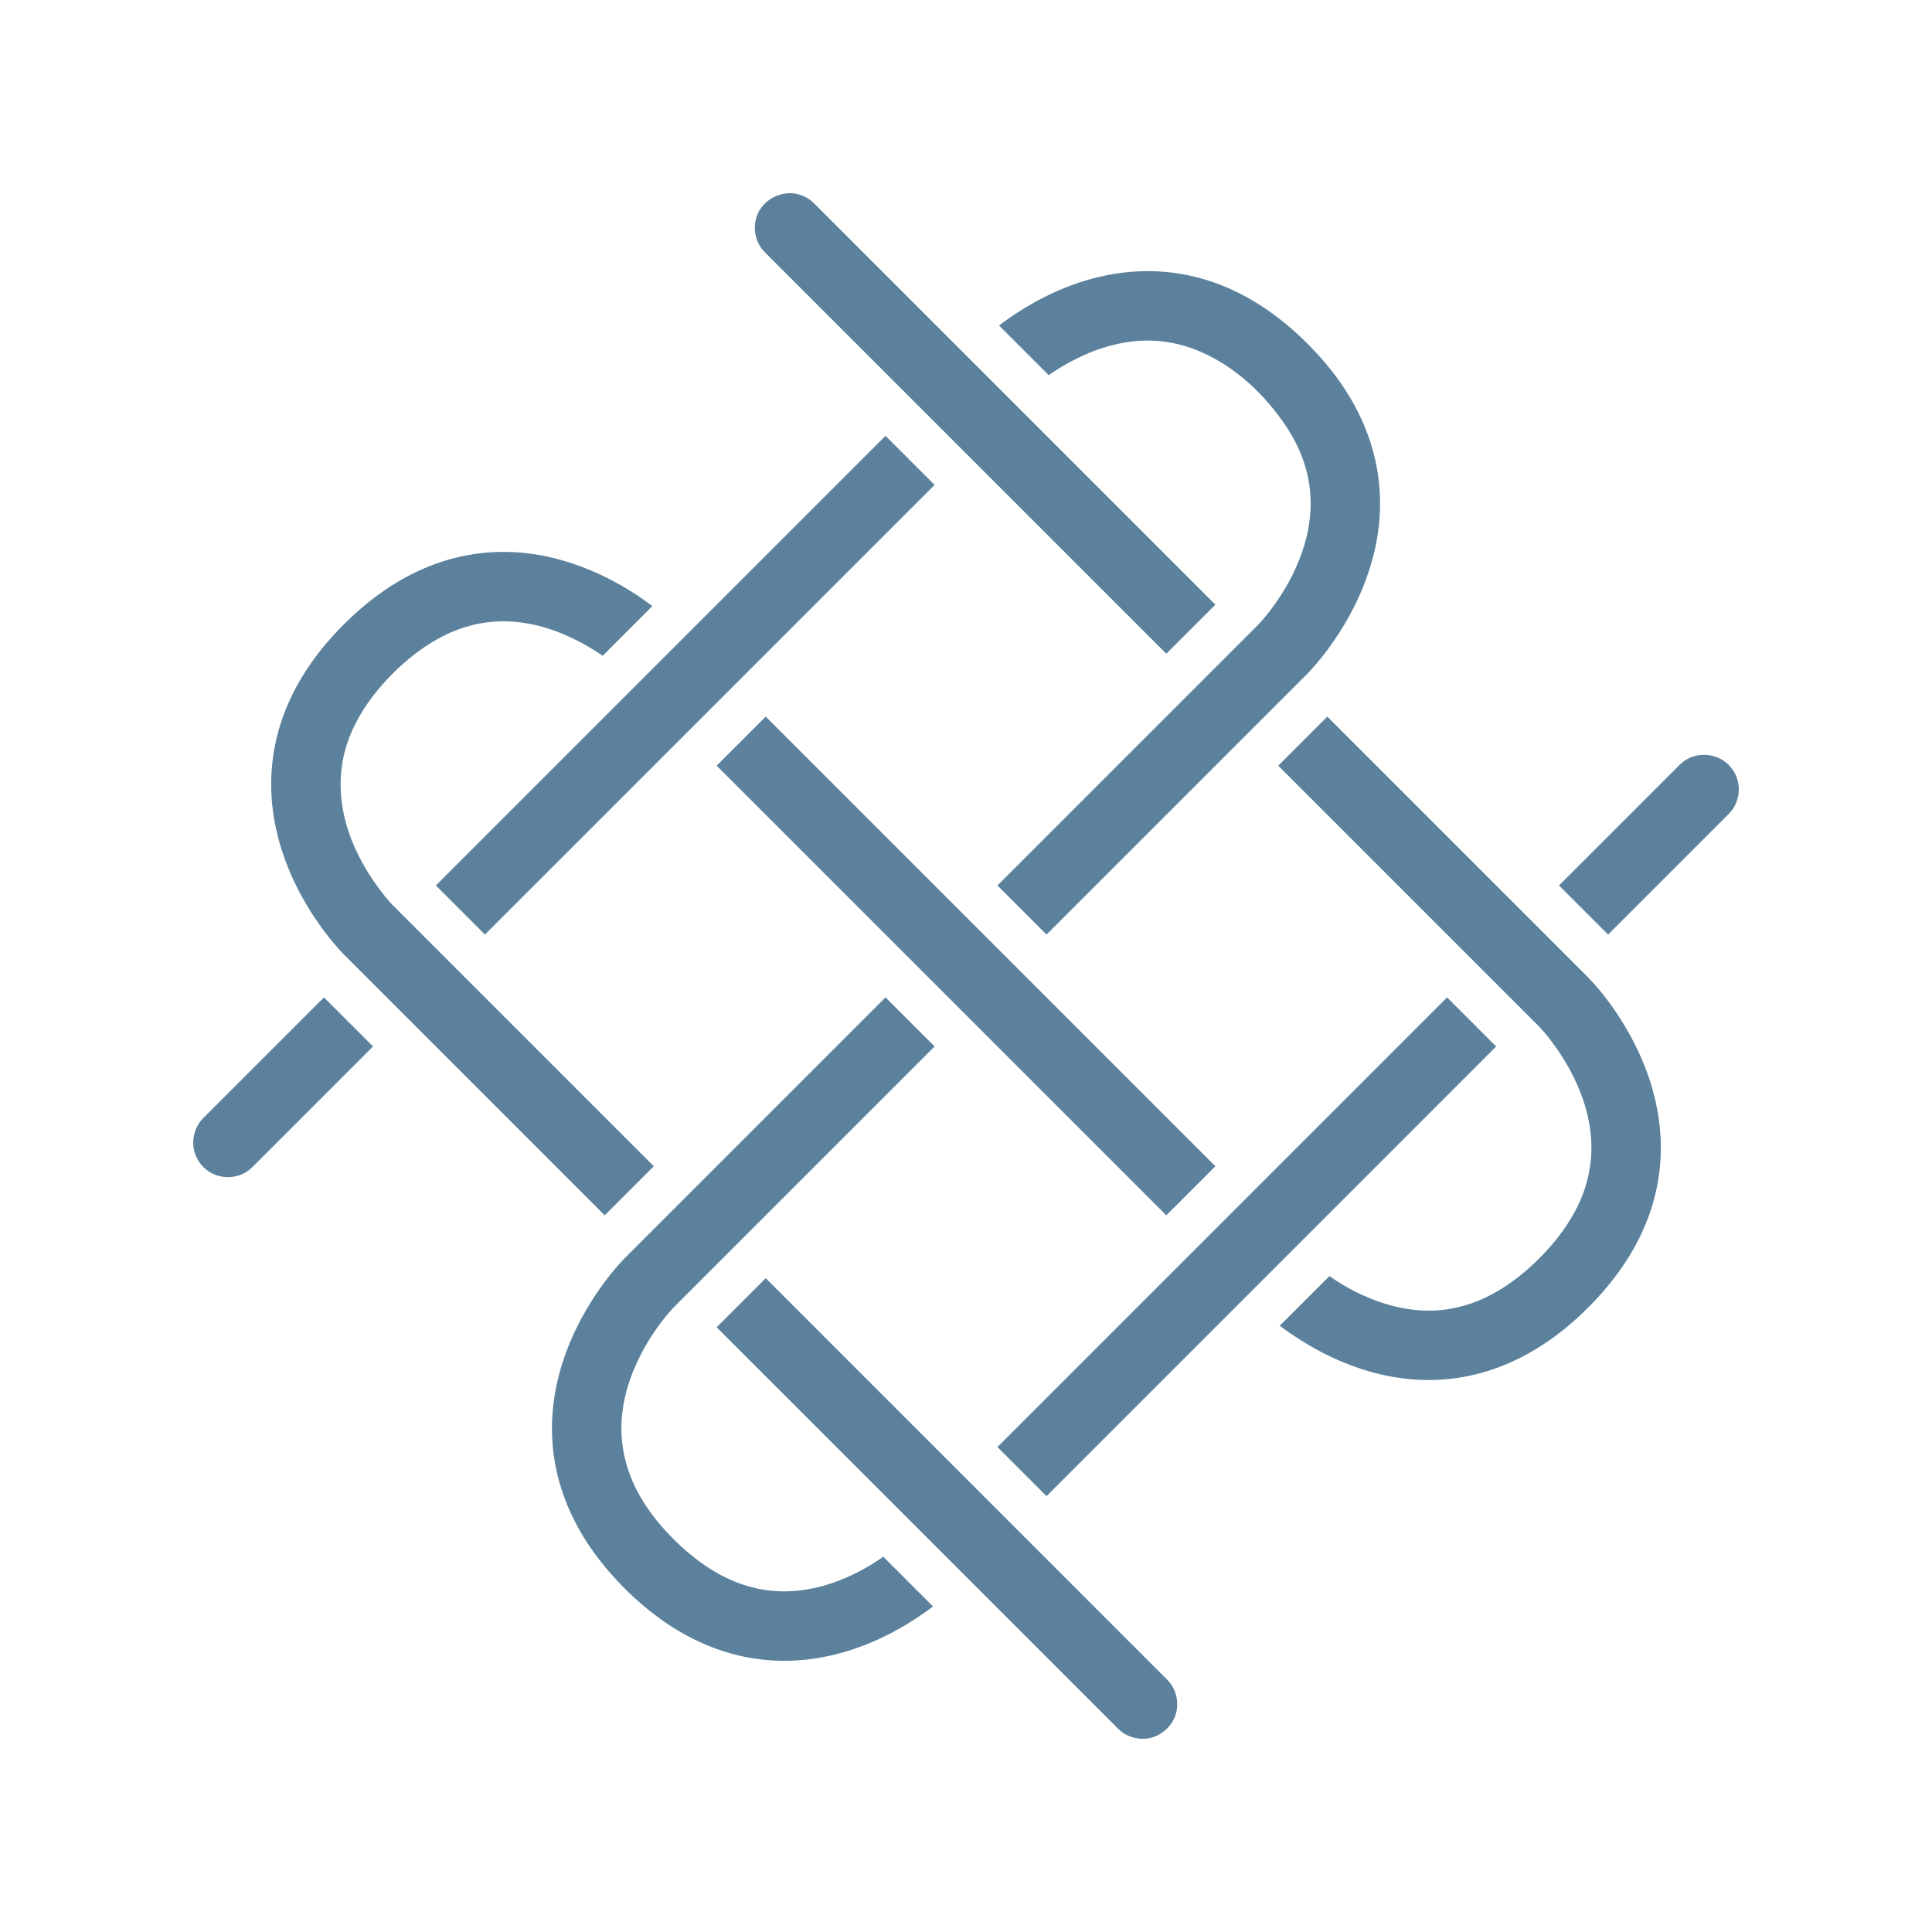 <?xml version="1.0" encoding="UTF-8"?>
<svg xmlns="http://www.w3.org/2000/svg" id="Layer_1" data-name="Layer 1" version="1.1" viewBox="0 0 500 500">
  <defs>
    <style>
      .cls-1 {
        fill: #5b819c;
        fill-rule: evenodd;
        stroke-width: 0px;
      }
    </style>
  </defs>
  <path class="cls-1" d="M156.501,314.526l-67.542-67.544s-.846-.873-1.533-1.653c-1.124-1.271-2.193-2.581-3.213-3.934,0,0-1.009-1.342-1.702-2.324-1.517-2.166-2.919-4.403-4.206-6.711,0,0-.496-.906-.873-1.626,0,0-.382-.726-.709-1.386-.158-.316-.311-.633-.464-.949-.229-.486-.458-.971-.677-1.462,0,0-.256-.567-.447-1.015-.42-.982-.818-1.97-1.195-2.968,0,0-.327-.878-.584-1.631-.993-2.892-1.779-5.849-2.313-8.855,0,0-.169-.949-.295-1.784-.24-1.642-.409-3.295-.491-4.938,0,0-.093-2.008-.071-3.514,0,0,.011-.709.038-1.375,0,0,.033-.638.055-1.058.005-.125.016-.246.022-.371.104-1.386.246-2.766.453-4.136l.016-.109c.087-.562.18-1.129.289-1.691,0,0,.213-1.135.458-2.188,0,0,.136-.567.24-.988.115-.442.229-.884.355-1.32l.033-.109c.142-.491.289-.988.442-1.479,0,0,.158-.491.284-.873.224-.66.458-1.315.704-1.964,0,0,.513-1.326.9-2.221l.213-.496c.164-.371.393-.862.393-.862.104-.229.224-.486.224-.486.169-.349.218-.453.311-.644.284-.573.573-1.146.878-1.713l.256-.486c.104-.186.202-.371.202-.371.698-1.26,1.44-2.499,2.22-3.705l.311-.475c.136-.202.256-.387.256-.387.447-.66.895-1.315,1.364-1.953l.185-.256c.447-.606.9-1.211,1.364-1.806l.584-.737c1.511-1.86,3.104-3.677,4.785-5.401l.235-.246s.589-.606,1.178-1.184l.24-.235s.96-.933,1.789-1.697c1.211-1.113,2.45-2.193,3.732-3.219l.737-.589c1.309-1.015,2.635-1.997,4.015-2.924,0,0,.72-.486,1.358-.889,1.124-.72,2.27-1.402,3.443-2.046l.486-.262c.775-.415,1.56-.818,2.357-1.2l.486-.229c.229-.104.486-.224.486-.224.529-.24.556-.251.753-.338l.109-.049q.136-.06.267-.115s1.211-.513,1.959-.797l.982-.371c.611-.224,1.233-.436,1.855-.633l.104-.038c.458-.142.911-.284,1.369-.415l.491-.142c.496-.136.987-.267,1.484-.387,0,0,.562-.142.982-.235,1.233-.278,2.477-.518,3.721-.704,0,0,.807-.12,1.32-.18.627-.082,1.255-.147,1.888-.202,0,0,1.097-.087,2.084-.136l.704-.027c.3-.011.344-.011.344-.011,1.146-.027,2.291-.022,3.437.027h.093c2.439.109,4.839.366,7.305.813,3.573.649,7.087,1.631,10.491,2.903l.175.065c6.563,2.499,12.805,5.952,18.342,10.213l-12.843,12.843c-2.602-1.806-5.363-3.366-8.222-4.714-3.033-1.435-6.192-2.564-9.504-3.306-4.37-.977-8.876-1.189-13.323-.469-.9.147-1.8.333-2.684.557,0,0-1.446.376-2.231.633-.36.115-.72.235-1.075.366l-.093.033c-.693.251-1.38.518-2.057.813,0,0-.442.191-.737.327-.147.065-.295.136-.436.202-1.92.906-3.77,1.97-5.538,3.153-.415.278-.987.682-.987.682-4.708,3.339-8.893,7.442-12.281,11.774-.327.42-.655.851-.971,1.282,0,0-.404.557-.633.884-1.5,2.144-2.821,4.414-3.906,6.776-.6,1.309-1.118,2.652-1.539,3.961q-.022.065-.044.136c-1.2,3.792-1.729,7.736-1.539,11.752.464,9.75,4.714,18.577,10.333,25.97.993,1.309,2.024,2.608,3.17,3.775l67.52,67.522s-12.701,12.701-12.701,12.701ZM289.347,447.371l-103.877-103.874,12.701-12.701,103.871,103.88.807.922c.224.344.475.671.671,1.026,1.206,2.139,1.478,4.774.731,7.12-.987,3.115-3.792,5.57-7.032,6.132-2.417.415-4.992-.213-6.951-1.697-.327-.246-.616-.535-.922-.807ZM301.836,314.526l-116.365-116.368,12.701-12.701,116.365,116.368s-12.701,12.701-12.701,12.701ZM344.052,330.249c4.37,3.077,9.182,5.527,14.25,7.109,2.182.682,4.397,1.2,6.651,1.506,1.609.218,3.252.333,4.872.322,2.739.011,5.548-.355,8.254-1.064,0,0,.726-.185,1.358-.382.66-.196,1.315-.415,1.959-.655l.098-.038c3.202-1.189,6.214-2.837,9.073-4.812l.082-.055c.486-.338.966-.687,1.44-1.042l.087-.065c.709-.54,1.413-1.102,2.095-1.669l.087-.071c1.866-1.571,3.623-3.246,5.27-4.987.693-.726,1.358-1.468,2.008-2.226,0,0,.567-.671.906-1.086,1.506-1.85,2.875-3.786,4.092-5.816,1.2-2.008,2.231-4.103,3.033-6.258,0,0,.207-.546.36-.988,0,0,.371-1.113.6-1.942,0,0,.333-1.228.507-2.057.529-2.488.764-5.03.72-7.595-.071-4.234-.977-8.331-2.193-11.883-1.74-5.069-4.348-9.81-7.513-14.163-1.162-1.599-2.373-3.132-3.775-4.605l-.027-.027-67.542-67.544,12.701-12.701,67.542,67.544s.065.071.136.142l.153.158c3.59,3.775,6.629,7.971,9.324,12.51,2.679,4.517,4.888,9.308,6.481,14.338.387,1.222.731,2.45,1.037,3.688l.027.098c.551,2.27.977,4.572,1.249,6.891,0,0,.147,1.288.218,2.21.016.218.027.436.044.655.033.486.055.966.071,1.451,0,0,.011.224.016.426.005.136,0,.136.005.267.011.567.011.655.011.9.005,1.075-.016,2.15-.082,3.224l-.06.917c-.044.595-.098,1.189-.164,1.779l-.131,1.08c-.027.207-.044.355-.044.355-.082.557-.169,1.113-.262,1.669,0,0-.196,1.108-.371,1.942l-.131.6c-.125.529-.251,1.058-.387,1.588l-.191.715c-.109.415-.229.824-.355,1.233,0,0-.191.644-.349,1.118l-.196.606c-.169.491-.344.982-.524,1.473-.098.267-.142.376-.142.376-.677,1.773-1.44,3.53-2.28,5.194l-.055.109c-.295.584-.6,1.162-.911,1.735l-.415.747c-.262.458-.633,1.091-.633,1.091-.644,1.091-1.32,2.161-2.035,3.208l-.502.731c-1.991,2.843-4.146,5.494-6.694,8.222-1.135,1.211-2.313,2.395-3.524,3.535,0,0-.475.447-.84.791-1.02.933-2.068,1.85-3.126,2.722,0,0-1.577,1.282-2.913,2.281-.447.327-.895.655-1.348.971l-.256.18c-.278.191-.6.415-.6.415-1.397.938-2.832,1.85-4.299,2.679-.147.082-.071.038-.371.207-.649.366-1.309.72-1.975,1.058l-.486.246c-1.386.682-2.788,1.32-4.212,1.888l-1.091.42c-.453.169-.911.333-1.364.491l-.491.164c-.813.267-1.631.524-2.455.753l-.715.196c-.191.049-.387.098-.387.098-.524.131-1.053.262-1.582.376,0,0-.835.185-1.566.327,0,0-1.015.185-1.806.311-.633.098-1.271.18-1.904.256l-.709.076s-1.173.109-2.002.164c-.889.055-1.784.082-2.673.093h-.791c-.797-.005-1.593-.022-2.39-.065l-.556-.033c-1.097-.071-2.193-.169-3.284-.306,0,0-1.135-.142-2.035-.289-.218-.033-.436-.071-.655-.109-8.686-1.517-16.935-5.085-24.092-9.646-1.784-1.135-3.535-2.324-5.216-3.595l12.859-12.854-0.0 0ZM314.537,156.491l-12.701,12.696-103.877-103.874c-.709-.818-.938-.998-1.473-1.948-1.408-2.504-1.511-5.674-.284-8.26,1.746-3.677,6.198-5.854,10.235-4.867,1.195.289,2.324.824,3.301,1.566.327.246.616.54.922.807l103.877,103.88Z"></path>
  <path class="cls-1" d="M241.457,415.754c-.158.12-.338.256-.518.387l-.6.447c-.436.316-1.037.742-1.037.742-1.522,1.064-3.093,2.101-4.703,3.072,0,0-1.948,1.151-3.257,1.855-.338.18-.747.393-.747.393-.284.147-.606.311-.606.311-.791.404-1.582.786-2.39,1.162l-.153.071c-2.171.993-4.348,1.86-6.661,2.635,0,0-.786.262-1.244.404-2.979.917-5.996,1.615-8.996,2.04-.884.125-1.784.235-2.679.316l-.093.005c-.671.06-1.342.115-2.019.147l-.093.005c-1.173.06-2.346.082-3.519.065,0,0-.747-.016-1.282-.038,0,0-1.642-.076-2.815-.191,0,0-2.051-.213-3.579-.475,0,0-.633-.104-1.091-.191-7.845-1.495-15.194-4.807-21.861-9.499-5.019-3.535-9.558-7.72-13.59-12.33-2.848-3.263-5.423-6.754-7.594-10.481l-.071-.12c-2.428-4.19-4.348-8.653-5.608-13.307,0,0-.185-.671-.322-1.222-1.009-4.114-1.522-8.315-1.478-12.892.005-.415.016-.829.033-1.244,0,0,.033-.753.065-1.359l.016-.224c.033-.48.071-.96.115-1.44l.016-.224c.044-.376.093-.862.093-.862.06-.469.109-.938.18-1.408,0,0,.169-1.189.322-2.024.049-.278.109-.606.109-.606.087-.436.207-1.037.207-1.037.071-.333.169-.791.169-.791.055-.246.12-.529.12-.529.196-.829.398-1.653.633-2.472,0,0,.153-.556.273-.955.06-.202.12-.404.185-.606.818-2.668,1.817-5.276,2.935-7.736.584-1.288,1.206-2.559,1.849-3.775l.076-.147c.9-1.697,1.855-3.355,2.886-4.981l.556-.867c.213-.322.48-.726.48-.726.818-1.217,1.664-2.412,2.548-3.584l.071-.104c.731-.966,1.484-1.91,2.264-2.837l.224-.267s.464-.546.906-1.042l.18-.202q.076-.087.158-.175c.371-.404.889-.955.889-.955l.218-.218,67.542-67.544,12.701,12.696-67.542,67.544c.136-.136-.611.655-1.053,1.162-1.5,1.735-2.886,3.574-4.163,5.494-1.168,1.746-2.253,3.568-3.224,5.45-.404.786-.791,1.571-1.151,2.368,0,0-.333.737-.6,1.364-.18.426-.349.851-.513,1.277,0,0-.338.878-.573,1.555-.349,1.009-.66,2.019-.938,3.044-.016.065-.033.131-.049.191-.398,1.522-.704,3.055-.922,4.616-.742,5.232-.235,10.568,1.424,15.522.038.109.076.218.115.333,2.564,7.464,7.654,13.967,13.416,19.303,4.381,4.054,9.346,7.518,15.025,9.651,2.253.846,4.599,1.446,6.945,1.8,1.888.284,3.841.398,5.701.349,0,0,1.811-.076,2.722-.169.491-.049.977-.109,1.462-.18,0,0,.464-.065.758-.115,1.44-.24,2.853-.551,4.223-.933.818-.224,1.637-.48,2.439-.753,0,0,.889-.306,1.566-.562,1.146-.442,2.27-.917,3.377-1.435,0,0,1.184-.556,2.095-1.037,0,0,.638-.344,1.124-.611,1.74-.96,3.426-2.013,5.068-3.159,0,0,12.854,12.859,12.854,12.86ZM96.537,270.824l-31.212,31.213c-.818.715-.993.938-1.948,1.479-2.848,1.599-6.574,1.484-9.324-.322-2.057-1.348-3.508-3.563-3.928-5.985-.415-2.417.213-4.992,1.697-6.951.246-.327.535-.617.807-.922l31.207-31.208s12.701,12.696,12.701,12.696ZM270.836,387.198l-12.701-12.701,116.37-116.368,12.695,12.696s-116.365,116.374-116.365,116.374ZM125.501,241.859l-12.701-12.701,116.37-116.368,12.701,12.701s-116.37,116.368-116.37,116.368ZM271.404,97.087l-12.854-12.854.338-.256c.322-.24.644-.48.971-.715,0,0,.922-.677,1.724-1.222l.584-.393c.398-.267.933-.622.933-.622.633-.409,1.271-.813,1.915-1.206l.655-.398s.998-.589,1.686-.977c1.757-.982,3.546-1.893,5.379-2.733.949-.431,1.909-.846,2.881-1.233l.164-.065c1.2-.48,2.411-.922,3.634-1.326,0,0,1.44-.469,2.477-.758l.966-.267c.562-.147,1.124-.289,1.691-.42,0,0,.862-.202,1.457-.322.513-.109,1.02-.207,1.533-.295,0,0,.616-.109,1.135-.191,0,0,.709-.115,1.315-.196.453-.06,1.069-.131,1.069-.131,1.206-.125,2.417-.235,3.628-.289l.573-.022c.529-.016,1.249-.027,1.249-.027,1.037-.005,2.073.011,3.104.06,0,0,1.593.082,3.066.246.436.049.873.104,1.309.164,0,0,.611.082,1.184.175,0,0,1.031.164,1.931.349,0,0,.567.109.987.207,2.799.617,5.548,1.462,8.216,2.532,3.874,1.555,7.6,3.552,11.081,5.903,0,0,.491.333.857.589,3.721,2.592,7.207,5.592,10.377,8.795,5.887,5.941,10.89,12.674,14.25,20.498.344.807.671,1.626.982,2.45l.098.262c.224.611.436,1.217.638,1.833,0,0,.475,1.473.775,2.586.726,2.679,1.249,5.412,1.528,8.189l.005.098c.065.633.12,1.266.158,1.899l.049.917c.065,1.451.076,2.908.016,4.359,0,0-.027.66-.055,1.14-.027.431-.06.867-.093,1.299,0,0-.065.747-.131,1.337-.06.573-.131,1.146-.218,1.719,0,0-.06.453-.125.857l-.011.076c-.131.813-.273,1.626-.442,2.433l-.196.911c-.098.436-.196.873-.306,1.304,0,0-.284,1.151-.573,2.166-.136.475-.278.955-.426,1.429,0,0-.687,2.122-1.211,3.508,0,0-.464,1.233-.982,2.455l-.289.677c-.753,1.702-1.538,3.339-2.466,5.074l-.076.142c-.589,1.091-1.2,2.166-1.844,3.23l-.076.125c-.366.606-.742,1.206-1.124,1.795l-.322.491c-.578.873-1.168,1.746-1.779,2.592l-.447.622c-.355.475-.704.955-1.069,1.424,0,0-.316.409-.556.715-.48.606-.966,1.2-1.462,1.79l-.218.262-.507.584s-.524.595-.917,1.02l-.311.338c-.344.36-.507.524-.507.524l-67.542,67.544-12.701-12.701,67.542-67.544c-.142.147.464-.486.851-.927,1.68-1.915,3.219-3.972,4.605-6.089.987-1.506,1.909-3.055,2.755-4.648l.529-1.026c1.244-2.504,2.319-5.134,3.099-7.72.507-1.68.911-3.372,1.206-5.161.224-1.386.371-2.766.436-4.168q.005-.06.005-.125c.093-2.171-.022-4.37-.349-6.531-.917-6.045-3.601-11.708-7.125-16.58-5.483-7.573-12.592-14.054-21.305-17.753-5.237-2.215-10.922-3.143-16.651-2.597-3.142.295-6.23,1.048-8.685,1.855-.797.262-1.582.546-2.362.851,0,0-1.309.513-2.499,1.058,0,0-.649.3-1.075.507-1.582.769-3.132,1.609-4.632,2.521-.098.065-.202.125-.3.186-.3.186-.698.436-.698.436-.404.262-.807.518-1.206.791,0,0-.404.273-.873.595h0ZM416.171,241.859l-12.701-12.701,31.207-31.208c.818-.715.998-.944,1.953-1.479,3.208-1.806,7.507-1.375,10.3,1.058.616.535,1.113,1.189,1.609,1.844.529.944.72,1.168,1.048,2.21.742,2.341.475,4.976-.731,7.114-.535.955-.764,1.129-1.479,1.953,0,0-31.207,31.208-31.207,31.208Z"></path>
</svg>

